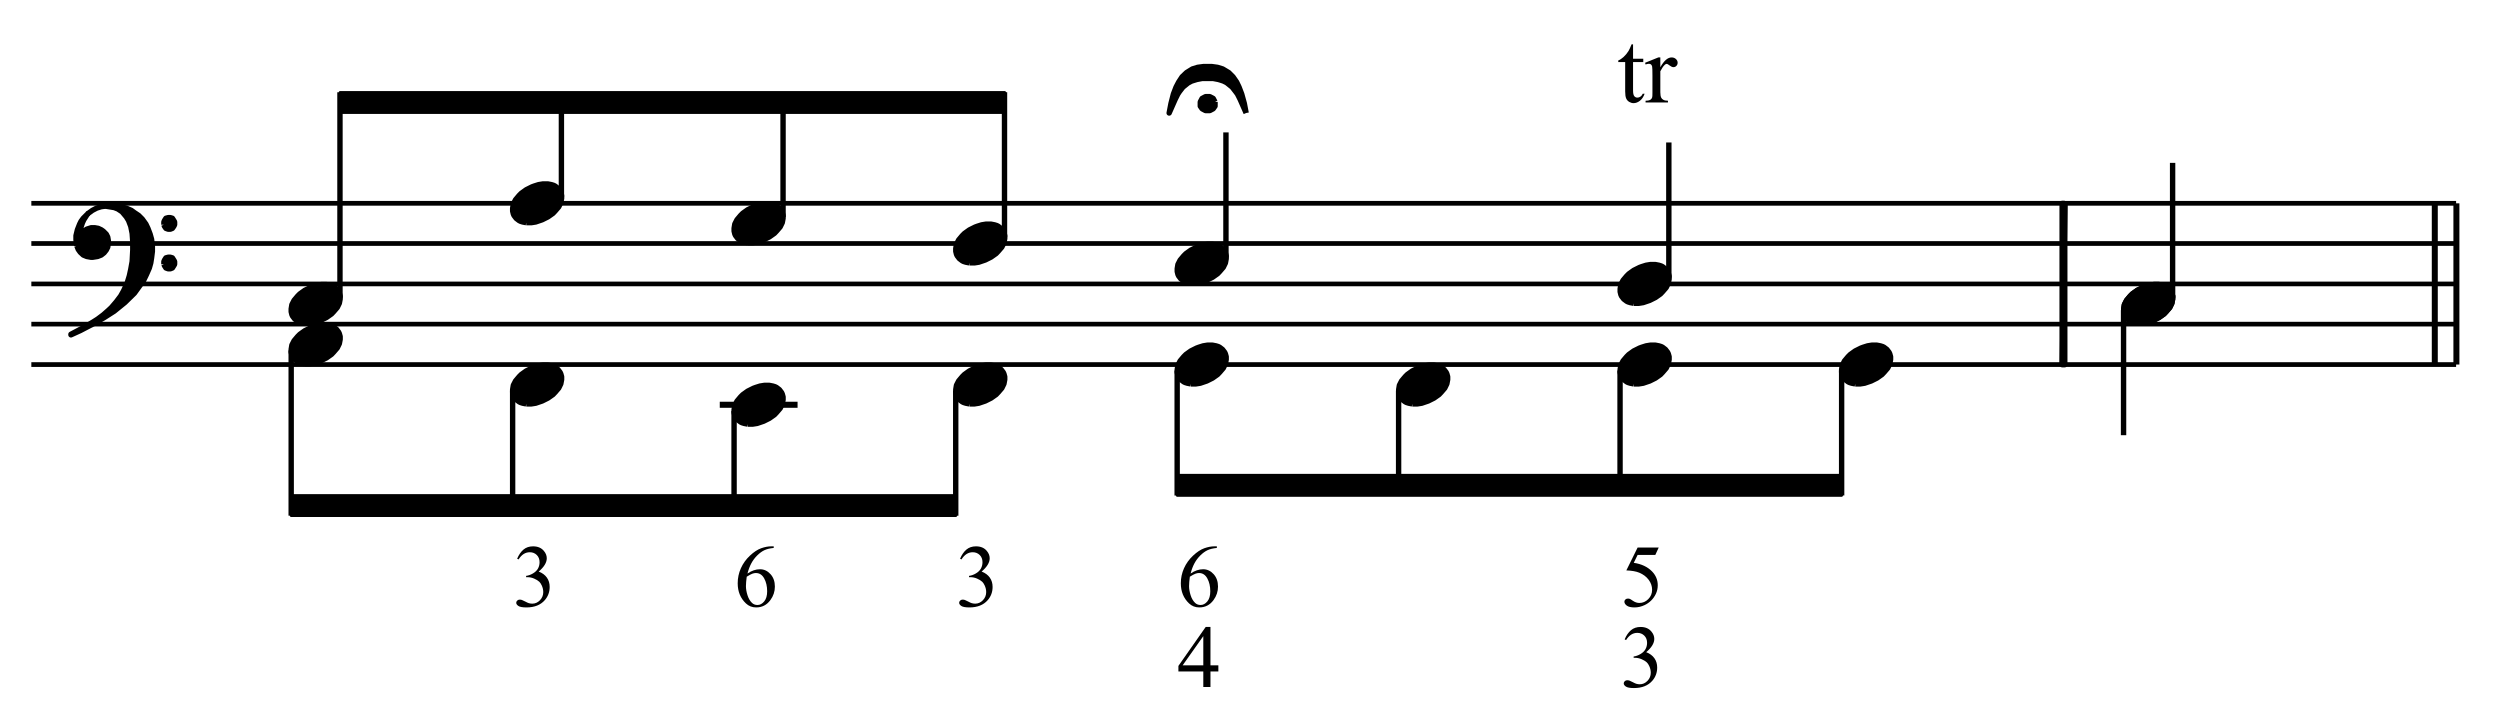 <?xml version="1.0" encoding="UTF-8" standalone="no"?>
<!DOCTYPE svg PUBLIC "-//W3C//DTD SVG 1.1//EN" "http://www.w3.org/Graphics/SVG/1.1/DTD/svg11.dtd">
<svg width="100%" height="100%" viewBox="0 0 928 266" version="1.1" xmlns="http://www.w3.org/2000/svg" xmlns:xlink="http://www.w3.org/1999/xlink" xml:space="preserve" xmlns:serif="http://www.serif.com/" style="fill-rule:evenodd;clip-rule:evenodd;stroke-linejoin:round;stroke-miterlimit:10;">
    <g transform="matrix(4.167,0,0,4.167,0,0)">
        <path d="M46.067,49.774C46.216,49.421 46.405,49.148 46.633,48.956C46.861,48.764 47.145,48.668 47.485,48.668C47.905,48.668 48.227,48.805 48.451,49.078C48.622,49.281 48.707,49.499 48.707,49.731C48.707,50.112 48.467,50.507 47.988,50.914C48.31,51.04 48.553,51.22 48.718,51.455C48.883,51.689 48.965,51.965 48.965,52.282C48.965,52.735 48.821,53.128 48.533,53.46C48.156,53.893 47.612,54.11 46.898,54.11C46.545,54.11 46.305,54.066 46.177,53.978C46.05,53.891 45.986,53.797 45.986,53.696C45.986,53.622 46.016,53.556 46.077,53.499C46.137,53.442 46.21,53.414 46.295,53.414C46.359,53.414 46.425,53.424 46.492,53.445C46.536,53.458 46.635,53.505 46.79,53.586C46.944,53.667 47.051,53.716 47.11,53.731C47.206,53.759 47.308,53.774 47.416,53.774C47.679,53.774 47.907,53.672 48.102,53.468C48.296,53.265 48.394,53.024 48.394,52.745C48.394,52.542 48.348,52.344 48.258,52.15C48.191,52.006 48.118,51.897 48.038,51.822C47.927,51.719 47.775,51.625 47.582,51.542C47.389,51.458 47.192,51.416 46.991,51.416L46.867,51.416L46.867,51.3C47.07,51.274 47.275,51.201 47.479,51.08C47.684,50.959 47.833,50.813 47.926,50.643C48.019,50.473 48.065,50.286 48.065,50.083C48.065,49.817 47.982,49.603 47.816,49.439C47.65,49.276 47.443,49.194 47.195,49.194C46.796,49.194 46.462,49.408 46.194,49.835L46.067,49.774Z" style="fill-rule:nonzero;"/>
    </g>
    <g transform="matrix(4.167,0,0,4.167,0,0)">
        <path d="M68.923,48.668L68.923,48.811C68.583,48.845 68.305,48.912 68.09,49.014C67.875,49.116 67.662,49.271 67.452,49.48C67.242,49.688 67.068,49.921 66.931,50.177C66.793,50.434 66.677,50.738 66.585,51.091C66.956,50.836 67.328,50.709 67.702,50.709C68.06,50.709 68.37,50.853 68.633,51.142C68.896,51.43 69.027,51.801 69.027,52.255C69.027,52.693 68.894,53.092 68.629,53.453C68.31,53.891 67.887,54.11 67.361,54.11C67.003,54.11 66.699,53.991 66.449,53.754C65.96,53.293 65.715,52.695 65.715,51.961C65.715,51.492 65.809,51.046 65.997,50.624C66.185,50.201 66.454,49.826 66.803,49.499C67.152,49.172 67.486,48.952 67.806,48.838C68.125,48.725 68.423,48.668 68.699,48.668L68.923,48.668ZM66.519,51.374C66.473,51.721 66.449,52.002 66.449,52.216C66.449,52.463 66.495,52.732 66.587,53.022C66.678,53.312 66.814,53.542 66.994,53.712C67.126,53.833 67.285,53.893 67.474,53.893C67.698,53.893 67.898,53.788 68.075,53.576C68.251,53.365 68.339,53.064 68.339,52.672C68.339,52.231 68.252,51.85 68.076,51.528C67.901,51.206 67.653,51.045 67.331,51.045C67.233,51.045 67.128,51.066 67.016,51.107C66.904,51.148 66.738,51.237 66.519,51.374Z" style="fill-rule:nonzero;"/>
    </g>
    <g transform="matrix(4.167,0,0,4.167,0,0)">
        <path d="M85.523,49.774C85.672,49.421 85.861,49.148 86.089,48.956C86.317,48.764 86.601,48.668 86.941,48.668C87.361,48.668 87.683,48.805 87.907,49.078C88.078,49.281 88.163,49.499 88.163,49.731C88.163,50.112 87.923,50.507 87.444,50.914C87.766,51.04 88.009,51.22 88.174,51.455C88.339,51.689 88.421,51.965 88.421,52.282C88.421,52.735 88.277,53.128 87.989,53.46C87.612,53.893 87.068,54.11 86.354,54.11C86.001,54.11 85.761,54.066 85.633,53.978C85.506,53.891 85.442,53.797 85.442,53.696C85.442,53.622 85.472,53.556 85.533,53.499C85.593,53.442 85.666,53.414 85.751,53.414C85.815,53.414 85.881,53.424 85.948,53.445C85.992,53.458 86.091,53.505 86.246,53.586C86.4,53.667 86.507,53.716 86.566,53.731C86.662,53.759 86.764,53.774 86.872,53.774C87.135,53.774 87.363,53.672 87.558,53.468C87.752,53.265 87.85,53.024 87.85,52.745C87.85,52.542 87.804,52.344 87.714,52.15C87.647,52.006 87.574,51.897 87.494,51.822C87.383,51.719 87.231,51.625 87.038,51.542C86.845,51.458 86.648,51.416 86.447,51.416L86.323,51.416L86.323,51.3C86.526,51.274 86.731,51.201 86.935,51.08C87.14,50.959 87.289,50.813 87.382,50.643C87.475,50.473 87.521,50.286 87.521,50.083C87.521,49.817 87.438,49.603 87.272,49.439C87.106,49.276 86.899,49.194 86.651,49.194C86.252,49.194 85.918,49.408 85.65,49.835L85.523,49.774Z" style="fill-rule:nonzero;"/>
    </g>
    <g transform="matrix(4.167,0,0,4.167,0,0)">
        <path d="M108.532,59.267L108.532,59.815L107.829,59.815L107.829,61.199L107.191,61.199L107.191,59.815L104.973,59.815L104.973,59.321L107.404,55.85L107.829,55.85L107.829,59.267L108.532,59.267ZM107.191,59.267L107.191,56.666L105.351,59.267L107.191,59.267Z" style="fill-rule:nonzero;"/>
    </g>
    <g transform="matrix(4.167,0,0,4.167,0,0)">
        <path d="M108.397,48.668L108.397,48.811C108.057,48.845 107.779,48.912 107.564,49.014C107.349,49.116 107.136,49.271 106.926,49.48C106.716,49.688 106.542,49.921 106.405,50.177C106.267,50.434 106.151,50.738 106.059,51.091C106.43,50.836 106.802,50.709 107.176,50.709C107.534,50.709 107.844,50.853 108.107,51.142C108.37,51.43 108.501,51.801 108.501,52.255C108.501,52.693 108.368,53.092 108.103,53.453C107.784,53.891 107.361,54.11 106.835,54.11C106.477,54.11 106.173,53.991 105.923,53.754C105.434,53.293 105.189,52.695 105.189,51.961C105.189,51.492 105.283,51.046 105.471,50.624C105.659,50.201 105.928,49.826 106.277,49.499C106.626,49.172 106.96,48.952 107.28,48.838C107.599,48.725 107.897,48.668 108.173,48.668L108.397,48.668ZM105.993,51.373C105.947,51.721 105.923,52.002 105.923,52.216C105.923,52.463 105.969,52.732 106.061,53.022C106.152,53.312 106.288,53.542 106.468,53.712C106.6,53.833 106.759,53.893 106.948,53.893C107.172,53.893 107.372,53.788 107.549,53.576C107.725,53.365 107.813,53.064 107.813,52.672C107.813,52.231 107.726,51.85 107.55,51.528C107.375,51.206 107.127,51.045 106.805,51.045C106.707,51.045 106.602,51.066 106.49,51.107C106.378,51.148 106.212,51.237 105.993,51.373Z" style="fill-rule:nonzero;"/>
    </g>
    <g transform="matrix(4.167,0,0,4.167,0,0)">
        <path d="M144.725,56.956C144.874,56.603 145.063,56.33 145.291,56.138C145.519,55.946 145.803,55.85 146.143,55.85C146.563,55.85 146.885,55.987 147.109,56.26C147.28,56.463 147.365,56.681 147.365,56.913C147.365,57.294 147.125,57.689 146.646,58.096C146.968,58.222 147.211,58.402 147.376,58.637C147.541,58.871 147.623,59.147 147.623,59.464C147.623,59.917 147.479,60.31 147.191,60.642C146.814,61.075 146.27,61.292 145.556,61.292C145.203,61.292 144.963,61.248 144.835,61.16C144.708,61.073 144.644,60.979 144.644,60.878C144.644,60.804 144.674,60.738 144.735,60.681C144.795,60.624 144.868,60.596 144.953,60.596C145.017,60.596 145.083,60.606 145.15,60.627C145.194,60.64 145.293,60.687 145.448,60.768C145.602,60.849 145.709,60.898 145.768,60.913C145.864,60.941 145.966,60.956 146.074,60.956C146.337,60.956 146.565,60.854 146.76,60.65C146.954,60.447 147.052,60.206 147.052,59.927C147.052,59.724 147.006,59.526 146.916,59.332C146.849,59.188 146.776,59.079 146.696,59.004C146.585,58.901 146.433,58.807 146.24,58.724C146.047,58.64 145.85,58.598 145.649,58.598L145.525,58.598L145.525,58.482C145.728,58.456 145.933,58.383 146.137,58.262C146.342,58.141 146.491,57.995 146.584,57.825C146.677,57.655 146.723,57.468 146.723,57.265C146.723,56.999 146.64,56.785 146.474,56.621C146.308,56.458 146.101,56.376 145.853,56.376C145.454,56.376 145.12,56.59 144.852,57.017L144.725,56.956Z" style="fill-rule:nonzero;"/>
    </g>
    <g transform="matrix(4.167,0,0,4.167,0,0)">
        <path d="M147.759,48.776L147.457,49.433L145.88,49.433L145.537,50.137C146.219,50.237 146.76,50.491 147.16,50.898C147.502,51.248 147.674,51.661 147.674,52.135C147.674,52.41 147.618,52.666 147.506,52.9C147.394,53.134 147.252,53.334 147.082,53.499C146.912,53.664 146.723,53.797 146.514,53.897C146.218,54.039 145.914,54.11 145.602,54.11C145.288,54.11 145.059,54.056 144.916,53.949C144.773,53.842 144.702,53.724 144.702,53.596C144.702,53.524 144.731,53.46 144.791,53.404C144.85,53.349 144.925,53.321 145.015,53.321C145.082,53.321 145.14,53.332 145.191,53.352C145.241,53.373 145.327,53.426 145.448,53.511C145.641,53.645 145.837,53.712 146.035,53.712C146.337,53.712 146.601,53.598 146.829,53.37C147.057,53.142 147.171,52.864 147.171,52.537C147.171,52.22 147.07,51.924 146.866,51.65C146.662,51.375 146.382,51.163 146.023,51.014C145.743,50.898 145.36,50.831 144.876,50.813L145.88,48.776L147.759,48.776Z" style="fill-rule:nonzero;"/>
    </g>
    <g transform="matrix(4.167,0,0,4.167,0,0)">
        <path d="M145.474,3.951L145.474,5.231L146.384,5.231L146.384,5.528L145.474,5.528L145.474,8.054C145.474,8.306 145.51,8.476 145.582,8.564C145.655,8.652 145.747,8.696 145.861,8.696C145.954,8.696 146.045,8.667 146.133,8.608C146.221,8.55 146.289,8.465 146.337,8.351L146.503,8.351C146.404,8.629 146.263,8.838 146.082,8.978C145.9,9.119 145.713,9.189 145.521,9.189C145.39,9.189 145.263,9.153 145.138,9.08C145.013,9.008 144.921,8.905 144.862,8.77C144.802,8.635 144.772,8.428 144.772,8.147L144.772,5.528L144.156,5.528L144.156,5.388C144.312,5.326 144.471,5.22 144.634,5.071C144.797,4.923 144.943,4.746 145.07,4.542C145.135,4.434 145.226,4.238 145.342,3.951L145.474,3.951Z" style="fill-rule:nonzero;"/>
        <path d="M147.903,5.116L147.903,5.992C148.229,5.408 148.563,5.116 148.906,5.116C149.062,5.116 149.191,5.164 149.293,5.259C149.395,5.353 149.446,5.463 149.446,5.588C149.446,5.699 149.409,5.792 149.335,5.869C149.262,5.945 149.174,5.983 149.072,5.983C148.973,5.983 148.861,5.934 148.738,5.837C148.615,5.739 148.523,5.69 148.464,5.69C148.413,5.69 148.358,5.718 148.298,5.775C148.171,5.891 148.039,6.083 147.903,6.349L147.903,8.215C147.903,8.431 147.93,8.594 147.984,8.704C148.02,8.781 148.086,8.844 148.179,8.895C148.273,8.946 148.407,8.972 148.583,8.972L148.583,9.125L146.589,9.125L146.589,8.972C146.788,8.972 146.935,8.941 147.031,8.878C147.102,8.833 147.152,8.761 147.18,8.662C147.194,8.613 147.201,8.476 147.201,8.249L147.201,6.74C147.201,6.287 147.192,6.017 147.174,5.93C147.155,5.844 147.121,5.781 147.072,5.741C147.022,5.701 146.96,5.682 146.887,5.682C146.799,5.682 146.7,5.703 146.589,5.745L146.547,5.592L147.724,5.116L147.903,5.116Z" style="fill-rule:nonzero;"/>
    </g>
    <g transform="matrix(4.167,0,0,4.167,-145.879,-168.304)">
        <path d="M37.8,72.864L253.8,72.864M37.8,69.264L253.8,69.264M37.8,65.682L253.8,65.682M37.8,62.082L253.8,62.082M37.8,58.5L253.8,58.5" style="fill:none;fill-rule:nonzero;stroke:black;stroke-width:0.42px;"/>
    </g>
    <g transform="matrix(4.167,0,0,4.167,-145.879,-204.154)">
        <path d="M41.85,70.884L41.976,71.208L42.156,71.46L42.426,71.712L42.732,71.838L43.128,71.91L43.254,71.91L43.704,71.838L44.028,71.712L44.28,71.514L44.478,71.262L44.604,71.01L44.658,70.614L44.658,70.434L44.604,70.11L44.478,69.858L44.208,69.588L44.028,69.462L43.758,69.336L43.452,69.282L43.128,69.282L42.732,69.408L42.552,69.534L42.354,69.858L42.156,69.66L42.228,69.21L42.354,68.832L42.48,68.562L42.804,68.058L42.426,68.436L42.228,68.706L42.102,68.958L41.904,69.462L41.778,69.984L41.778,70.362L41.85,70.884" style="stroke:black;stroke-width:0.48px;"/>
    </g>
    <g transform="matrix(3.381,-2.435,-2.435,-3.381,64.29,428.462)">
        <path d="M42.75,72.444L43.304,72.444L43.727,72.384L44.122,72.255L44.46,72.078" style="fill:none;fill-rule:nonzero;stroke:black;stroke-width:0.48px;"/>
    </g>
    <g transform="matrix(4.167,0,0,4.167,-145.879,-178.279)">
        <path d="M43.506,71.532L44.28,71.082L45.18,70.506L46.134,69.732L46.98,68.904L47.358,68.382L47.808,67.752L48.06,67.23L48.312,66.654L48.438,66.204L48.51,65.754L48.582,65.178L48.582,64.728L48.51,64.098L48.384,63.648L48.186,63.126L48.006,62.748L47.682,62.298L47.358,61.974L46.98,61.722L46.71,61.524L46.26,61.326L45.81,61.2L45.234,61.146L44.406,61.146L45.18,61.272L45.504,61.398L45.882,61.65L46.26,62.1L46.458,62.424L46.656,62.946L46.782,63.576L46.836,64.35L46.836,65.052L46.782,66.078L46.656,66.78L46.53,67.356L46.332,68.004L46.008,68.706L45.756,69.156L45.36,69.678L44.928,70.182L44.658,70.434L44.208,70.83L43.704,71.208L43.308,71.46L42.552,71.91L41.328,72.558L41.328,72.612L42.156,72.234L43.506,71.532" style="stroke:black;stroke-width:0.48px;"/>
    </g>
    <g transform="matrix(4.167,0,0,4.167,-145.879,-213.229)">
        <path d="M49.608,71.19L49.662,71.334L49.788,71.514L49.986,71.586L50.184,71.586L50.364,71.514L50.49,71.334L50.562,71.19L50.562,70.938L50.49,70.812L50.364,70.614L50.184,70.56L49.986,70.56L49.788,70.614L49.662,70.812L49.608,70.938L49.608,71.19" style="stroke:black;stroke-width:0.48px;"/>
    </g>
    <g transform="matrix(4.167,0,0,4.167,-145.879,-183.829)">
        <path d="M49.608,67.662L49.662,67.788L49.788,67.986L49.986,68.058L50.184,68.058L50.364,67.986L50.49,67.788L50.562,67.662L50.562,67.41L50.49,67.284L50.364,67.086L50.184,67.032L49.986,67.032L49.788,67.086L49.662,67.284L49.608,67.41L49.608,67.662" style="stroke:black;stroke-width:0.48px;"/>
    </g>
    <g transform="matrix(4.167,0,0,4.167,-145.879,-3.754)">
        <path d="M120.15,45.036L120.15,46.836L60.948,46.836L60.948,45.036L120.15,45.036L120.15,46.836" style="stroke:black;stroke-width:0.24px;"/>
    </g>
    <g transform="matrix(4.167,0,0,4.167,-145.879,-123.454)">
        <path d="M62.159,62.024L62.61,62.024L63,61.962L63.575,61.767L64.088,61.511L64.539,61.193L64.724,60.998L65.052,60.618L65.237,60.238L65.309,59.859L65.309,59.602L65.237,59.346L65.175,59.212L64.98,58.956L64.724,58.761L64.601,58.699L64.406,58.638L64.088,58.576L63.636,58.576L63.257,58.638L62.867,58.761L62.672,58.833L62.159,59.089L61.717,59.407L61.523,59.602L61.204,59.982L61.01,60.362L60.948,60.741L60.948,60.998L61.01,61.254L61.071,61.388L61.266,61.644L61.523,61.839L61.646,61.901L61.841,61.962L62.159,62.024" style="stroke:black;stroke-width:0.48px;"/>
    </g>
    <g transform="matrix(0,4.167,4.167,0,-110.254,-93.229)">
        <path d="M53.586,52.398L68.31,52.398" style="fill:none;fill-rule:nonzero;stroke:black;stroke-width:0.48px;"/>
    </g>
    <g transform="matrix(4.167,0,0,4.167,-145.879,-153.454)">
        <path d="M62.159,65.624L62.61,65.624L63,65.562L63.575,65.367L64.088,65.111L64.539,64.793L64.724,64.598L65.052,64.218L65.237,63.838L65.309,63.459L65.309,63.202L65.237,62.946L65.175,62.812L64.98,62.556L64.724,62.361L64.601,62.299L64.406,62.238L64.088,62.176L63.636,62.176L63.257,62.238L62.867,62.361L62.672,62.433L62.159,62.689L61.717,63.007L61.523,63.202L61.204,63.582L61.01,63.962L60.948,64.341L60.948,64.598L61.01,64.854L61.071,64.988L61.266,65.244L61.523,65.439L61.646,65.501L61.841,65.562L62.159,65.624" style="stroke:black;stroke-width:0.48px;"/>
    </g>
    <g transform="matrix(0,-4.167,-4.167,0,432.858,344.508)">
        <path d="M56.151,73.593L74.457,73.593" style="fill:none;fill-rule:nonzero;stroke:black;stroke-width:0.48px;"/>
    </g>
    <g transform="matrix(4.167,0,0,4.167,-145.879,-303.004)">
        <path d="M124.506,82.746L124.506,80.946L65.304,80.946L65.304,82.746L124.506,82.746L124.506,80.946" style="stroke:black;stroke-width:0.24px;"/>
    </g>
    <g transform="matrix(4.167,0,0,4.167,-145.879,-93.604)">
        <path d="M81.887,58.442L82.338,58.442L82.728,58.38L83.303,58.185L83.816,57.929L84.267,57.611L84.452,57.416L84.78,57.036L84.965,56.656L85.036,56.277L85.036,56.02L84.965,55.764L84.903,55.63L84.708,55.374L84.452,55.179L84.329,55.117L84.134,55.056L83.816,54.994L83.364,54.994L82.984,55.056L82.595,55.179L82.4,55.251L81.887,55.507L81.445,55.825L81.251,56.02L80.932,56.4L80.738,56.78L80.676,57.159L80.676,57.416L80.738,57.672L80.799,57.806L80.994,58.062L81.251,58.257L81.374,58.319L81.569,58.38L81.887,58.442" style="stroke:black;stroke-width:0.48px;"/>
    </g>
    <g transform="matrix(0,4.167,4.167,0,-20.592,-167.967)">
        <path d="M75.105,50.607L86.247,50.607" style="fill:none;fill-rule:nonzero;stroke:black;stroke-width:0.48px;"/>
    </g>
    <g transform="matrix(4.167,0,0,4.167,-145.879,-228.154)">
        <path d="M81.887,74.588L82.338,74.588L82.728,74.526L83.303,74.331L83.816,74.075L84.267,73.757L84.452,73.562L84.78,73.182L84.965,72.802L85.036,72.423L85.036,72.166L84.965,71.91L84.903,71.776L84.708,71.52L84.452,71.325L84.329,71.263L84.134,71.202L83.816,71.14L83.364,71.14L82.984,71.202L82.595,71.325L82.4,71.397L81.887,71.653L81.445,71.971L81.251,72.166L80.932,72.546L80.738,72.926L80.676,73.305L80.676,73.562L80.738,73.818L80.799,73.952L80.994,74.208L81.251,74.403L81.374,74.465L81.569,74.526L81.887,74.588" style="stroke:black;stroke-width:0.48px;"/>
    </g>
    <g transform="matrix(0,-4.167,-4.167,0,533.733,408.033)">
        <path d="M80.361,78.075L89.703,78.075" style="fill:none;fill-rule:nonzero;stroke:black;stroke-width:0.48px;"/>
    </g>
    <g transform="matrix(4.167,0,0,4.167,-145.879,-78.604)">
        <path d="M101.615,56.642L102.066,56.642L102.456,56.58L103.031,56.385L103.544,56.129L103.995,55.811L104.18,55.616L104.508,55.236L104.693,54.856L104.764,54.477L104.764,54.22L104.693,53.964L104.631,53.83L104.436,53.574L104.18,53.379L104.057,53.317L103.862,53.256L103.544,53.194L103.092,53.194L102.712,53.256L102.323,53.379L102.128,53.451L101.615,53.707L101.173,54.025L100.979,54.22L100.66,54.6L100.466,54.98L100.404,55.359L100.404,55.616L100.466,55.872L100.527,56.006L100.722,56.262L100.979,56.457L101.102,56.519L101.297,56.58L101.615,56.642" style="stroke:black;stroke-width:0.48px;"/>
    </g>
    <g transform="matrix(4.167,0,0,4.167,-145.879,-78.604)">
        <path d="M99.126,54.918L106.056,54.918" style="fill:none;fill-rule:nonzero;stroke:black;stroke-width:0.54px;"/>
    </g>
    <g transform="matrix(0,4.167,4.167,0,65.358,-246.417)">
        <path d="M95.733,49.707L105.075,49.707" style="fill:none;fill-rule:nonzero;stroke:black;stroke-width:0.48px;"/>
    </g>
    <g transform="matrix(4.167,0,0,4.167,-145.879,-213.304)">
        <path d="M101.615,72.806L102.066,72.806L102.456,72.744L103.031,72.549L103.544,72.293L103.995,71.975L104.18,71.78L104.508,71.4L104.693,71.02L104.764,70.641L104.764,70.384L104.693,70.128L104.631,69.994L104.436,69.738L104.18,69.543L104.057,69.481L103.862,69.42L103.544,69.358L103.092,69.358L102.712,69.42L102.323,69.543L102.128,69.615L101.615,69.871L101.173,70.189L100.979,70.384L100.66,70.764L100.466,71.144L100.404,71.523L100.404,71.78L100.466,72.036L100.527,72.17L100.722,72.426L100.979,72.621L101.102,72.683L101.297,72.744L101.615,72.806" style="stroke:black;stroke-width:0.48px;"/>
    </g>
    <g transform="matrix(0,-4.167,-4.167,0,612.296,494.021)">
        <path d="M99.216,77.184L110.34,77.184" style="fill:none;fill-rule:nonzero;stroke:black;stroke-width:0.48px;"/>
    </g>
    <g transform="matrix(4.167,0,0,4.167,-145.879,-93.604)">
        <path d="M121.361,58.442L121.812,58.442L122.202,58.38L122.777,58.185L123.29,57.929L123.741,57.611L123.926,57.416L124.254,57.036L124.439,56.656L124.51,56.277L124.51,56.02L124.439,55.764L124.377,55.63L124.182,55.374L123.926,55.179L123.803,55.117L123.608,55.056L123.29,54.994L122.838,54.994L122.458,55.056L122.069,55.179L121.874,55.251L121.361,55.507L120.919,55.825L120.725,56.02L120.406,56.4L120.212,56.78L120.15,57.159L120.15,57.416L120.212,57.672L120.273,57.806L120.468,58.062L120.725,58.257L120.848,58.319L121.043,58.38L121.361,58.442" style="stroke:black;stroke-width:0.48px;"/>
    </g>
    <g transform="matrix(0,4.167,4.167,0,143.883,-332.442)">
        <path d="M114.579,50.607L125.721,50.607" style="fill:none;fill-rule:nonzero;stroke:black;stroke-width:0.48px;"/>
    </g>
    <g transform="matrix(4.167,0,0,4.167,-145.879,-198.304)">
        <path d="M121.361,71.006L121.812,71.006L122.202,70.944L122.777,70.749L123.29,70.493L123.741,70.175L123.926,69.98L124.254,69.6L124.439,69.22L124.51,68.841L124.51,68.584L124.439,68.328L124.377,68.194L124.182,67.938L123.926,67.743L123.803,67.681L123.608,67.62L123.29,67.558L122.838,67.558L122.458,67.62L122.069,67.743L121.874,67.815L121.361,68.071L120.919,68.389L120.725,68.584L120.406,68.964L120.212,69.344L120.15,69.723L120.15,69.98L120.212,70.236L120.273,70.37L120.468,70.626L120.725,70.821L120.848,70.883L121.043,70.944L121.361,71.006" style="stroke:black;stroke-width:0.48px;"/>
    </g>
    <g transform="matrix(0,-4.167,-4.167,0,690.746,579.971)">
        <path d="M118.044,76.284L130.968,76.284" style="fill:none;fill-rule:nonzero;stroke:black;stroke-width:0.48px;"/>
    </g>
    <g transform="matrix(4.167,0,0,4.167,-145.879,-108.454)">
        <path d="M141.089,60.224L141.54,60.224L141.93,60.162L142.505,59.967L143.018,59.711L143.469,59.393L143.654,59.198L143.982,58.818L144.167,58.438L144.238,58.059L144.238,57.802L144.167,57.546L144.105,57.412L143.91,57.156L143.654,56.961L143.531,56.899L143.336,56.838L143.018,56.776L142.566,56.776L142.186,56.838L141.797,56.961L141.602,57.033L141.089,57.289L140.647,57.607L140.453,57.802L140.134,58.182L139.94,58.562L139.878,58.941L139.878,59.198L139.94,59.454L140.001,59.588L140.196,59.844L140.453,60.039L140.576,60.101L140.771,60.162L141.089,60.224" style="stroke:black;stroke-width:0.48px;"/>
    </g>
    <g transform="matrix(0,4.167,4.167,0,218.583,-422.142)">
        <path d="M134.307,52.407L145.449,52.407" style="fill:none;fill-rule:nonzero;stroke:black;stroke-width:0.48px;"/>
    </g>
    <g transform="matrix(4.167,0,0,4.167,-145.879,-18.754)">
        <path d="M199.062,46.836L199.062,48.636L139.878,48.636L139.878,46.836L199.062,46.836L199.062,48.636" style="stroke:black;stroke-width:0.24px;"/>
    </g>
    <g transform="matrix(4.167,0,0,4.167,-145.879,-183.304)">
        <path d="M141.089,69.206L141.54,69.206L141.93,69.144L142.505,68.949L143.018,68.693L143.469,68.375L143.654,68.18L143.982,67.8L144.167,67.42L144.238,67.041L144.238,66.784L144.167,66.528L144.105,66.394L143.91,66.138L143.654,65.943L143.531,65.881L143.336,65.82L143.018,65.758L142.566,65.758L142.186,65.82L141.797,65.943L141.602,66.015L141.089,66.271L140.647,66.589L140.453,66.784L140.134,67.164L139.94,67.544L139.878,67.923L139.878,68.18L139.94,68.436L140.001,68.57L140.196,68.826L140.453,69.021L140.576,69.083L140.771,69.144L141.089,69.206" style="stroke:black;stroke-width:0.48px;"/>
    </g>
    <g transform="matrix(0,-4.167,-4.167,0,761.733,673.383)">
        <path d="M138.663,73.593L149.805,73.593" style="fill:none;fill-rule:nonzero;stroke:black;stroke-width:0.48px;"/>
    </g>
    <g transform="matrix(4.167,0,0,4.167,-145.879,-312.454)">
        <path d="M146.016,85.05L145.854,84.204L145.62,83.358L145.386,82.746L145.17,82.296L144.846,81.828L144.468,81.45L143.928,81.126L143.46,80.982L142.938,80.91L142.236,80.91L141.696,80.982L141.228,81.126L140.706,81.45L140.31,81.828L140.004,82.296L139.77,82.746L139.536,83.358L139.32,84.204L139.158,85.05L139.698,83.826L139.932,83.358L140.076,83.142L140.382,82.746L140.85,82.368L141.156,82.206L141.624,82.062L142.092,81.972L143.082,81.972L143.55,82.062L143.784,82.134L144,82.206L144.306,82.368L144.774,82.746L145.08,83.142L145.242,83.358L145.476,83.826L146.016,85.05" style="stroke:black;stroke-width:0.48px;"/>
    </g>
    <g transform="matrix(4.167,0,0,4.167,-145.879,-302.179)">
        <path d="M143.244,81.594L143.082,81.288L142.776,81.126L142.398,81.126L142.092,81.288L141.93,81.594L141.93,81.972L142.092,82.206L142.398,82.368L142.776,82.368L143.082,82.206L143.244,81.972L143.244,81.594" style="stroke:black;stroke-width:0.48px;"/>
    </g>
    <g transform="matrix(4.167,0,0,4.167,-145.879,-93.604)">
        <path d="M160.817,58.442L161.268,58.442L161.658,58.38L162.233,58.185L162.746,57.929L163.197,57.611L163.382,57.416L163.71,57.036L163.895,56.656L163.966,56.277L163.966,56.02L163.895,55.764L163.833,55.63L163.638,55.374L163.382,55.179L163.259,55.117L163.064,55.056L162.746,54.994L162.294,54.994L161.914,55.056L161.525,55.179L161.33,55.251L160.817,55.507L160.375,55.825L160.181,56.02L159.862,56.4L159.668,56.78L159.606,57.159L159.606,57.416L159.668,57.672L159.729,57.806L159.924,58.062L160.181,58.257L160.304,58.319L160.499,58.38L160.817,58.442" style="stroke:black;stroke-width:0.48px;"/>
    </g>
    <g transform="matrix(0,4.167,4.167,0,304.533,-500.592)">
        <path d="M154.935,51.507L164.277,51.507" style="fill:none;fill-rule:nonzero;stroke:black;stroke-width:0.48px;"/>
    </g>
    <g transform="matrix(4.167,0,0,4.167,-145.879,-108.454)">
        <path d="M180.545,60.224L180.996,60.224L181.386,60.162L181.961,59.967L182.474,59.711L182.925,59.393L183.11,59.198L183.438,58.818L183.623,58.438L183.694,58.059L183.694,57.802L183.623,57.546L183.561,57.412L183.366,57.156L183.11,56.961L182.987,56.899L182.792,56.838L182.474,56.776L182.022,56.776L181.642,56.838L181.253,56.961L181.058,57.033L180.545,57.289L180.103,57.607L179.909,57.802L179.59,58.182L179.396,58.562L179.334,58.941L179.334,59.198L179.396,59.454L179.457,59.588L179.652,59.844L179.909,60.039L180.032,60.101L180.227,60.162L180.545,60.224" style="stroke:black;stroke-width:0.48px;"/>
    </g>
    <g transform="matrix(0,4.167,4.167,0,382.983,-586.542)">
        <path d="M173.763,52.407L184.905,52.407" style="fill:none;fill-rule:nonzero;stroke:black;stroke-width:0.48px;"/>
    </g>
    <g transform="matrix(4.167,0,0,4.167,-145.879,-168.304)">
        <path d="M180.545,67.406L180.996,67.406L181.386,67.344L181.961,67.149L182.474,66.893L182.925,66.575L183.11,66.38L183.438,66L183.623,65.62L183.694,65.241L183.694,64.984L183.623,64.728L183.561,64.594L183.366,64.338L183.11,64.143L182.987,64.081L182.792,64.02L182.474,63.958L182.022,63.958L181.642,64.02L181.253,64.143L181.058,64.215L180.545,64.471L180.103,64.789L179.909,64.984L179.59,65.364L179.396,65.744L179.334,66.123L179.334,66.38L179.396,66.636L179.457,66.77L179.652,67.026L179.909,67.221L180.032,67.283L180.227,67.344L180.545,67.406" style="stroke:black;stroke-width:0.48px;"/>
    </g>
    <g transform="matrix(0,-4.167,-4.167,0,920.508,843.408)">
        <path d="M177.669,72.243L189.711,72.243" style="fill:none;fill-rule:nonzero;stroke:black;stroke-width:0.48px;"/>
    </g>
    <g transform="matrix(4.167,0,0,4.167,-145.879,-108.454)">
        <path d="M200.273,60.224L200.724,60.224L201.114,60.162L201.689,59.967L202.202,59.711L202.653,59.393L202.838,59.198L203.166,58.818L203.351,58.438L203.422,58.059L203.422,57.802L203.351,57.546L203.289,57.412L203.094,57.156L202.838,56.961L202.715,56.899L202.52,56.838L202.202,56.776L201.75,56.776L201.37,56.838L200.981,56.961L200.786,57.033L200.273,57.289L199.831,57.607L199.637,57.802L199.318,58.182L199.124,58.562L199.062,58.941L199.062,59.198L199.124,59.454L199.185,59.588L199.38,59.844L199.637,60.039L199.76,60.101L199.955,60.162L200.273,60.224" style="stroke:black;stroke-width:0.48px;"/>
    </g>
    <g transform="matrix(4.167,0,0,4.167,-145.879,-119.704)">
        <path d="M199.062,61.722L199.062,72.864M218.718,61.2L218.952,46.836" style="fill:none;fill-rule:nonzero;stroke:black;stroke-width:0.48px;"/>
    </g>
    <g transform="matrix(0,4.167,4.167,0,492.258,-806.442)">
        <path d="M211.653,65.799L226.017,65.799L226.017,65.565L211.653,65.565L211.653,65.799" style="stroke:black;stroke-width:0.48px;"/>
    </g>
    <g transform="matrix(4.167,0,0,4.167,-145.879,-153.454)">
        <path d="M225.401,65.624L225.852,65.624L226.242,65.562L226.817,65.367L227.33,65.111L227.781,64.793L227.966,64.598L228.294,64.218L228.479,63.838L228.55,63.459L228.55,63.202L228.479,62.946L228.417,62.812L228.222,62.556L227.966,62.361L227.843,62.299L227.648,62.238L227.33,62.176L226.878,62.176L226.498,62.238L226.109,62.361L225.914,62.433L225.401,62.689L224.959,63.007L224.765,63.202L224.446,63.582L224.252,63.962L224.19,64.341L224.19,64.598L224.252,64.854L224.313,64.988L224.508,65.244L224.765,65.439L224.888,65.501L225.083,65.562L225.401,65.624" style="stroke:black;stroke-width:0.48px;"/>
    </g>
    <g transform="matrix(0,4.167,4.167,0,547.458,-795.867)">
        <path d="M218.619,57.789L229.761,57.789" style="fill:none;fill-rule:nonzero;stroke:black;stroke-width:0.48px;"/>
    </g>
    <g transform="matrix(4.167,0,0,4.167,-145.879,-153.454)">
        <path d="M225.401,65.624L225.852,65.624L226.242,65.562L226.817,65.367L227.33,65.111L227.781,64.793L227.966,64.598L228.294,64.218L228.479,63.838L228.55,63.459L228.55,63.202L228.479,62.946L228.417,62.812L228.222,62.556L227.966,62.361L227.843,62.299L227.648,62.238L227.33,62.176L226.878,62.176L226.498,62.238L226.109,62.361L225.914,62.433L225.401,62.689L224.959,63.007L224.765,63.202L224.446,63.582L224.252,63.962L224.19,64.341L224.19,64.598L224.252,64.854L224.313,64.988L224.508,65.244L224.765,65.439L224.888,65.501L225.083,65.562L225.401,65.624" style="stroke:black;stroke-width:0.48px;"/>
    </g>
    <g transform="matrix(4.167,0,0,4.167,-145.879,-183.304)">
        <path d="M228.546,70.524L228.546,58.5M253.8,76.464L253.8,62.1M253.854,76.464L253.854,62.1M251.874,76.464L251.874,62.1M251.928,76.464L251.928,62.1" style="fill:none;fill-rule:nonzero;stroke:black;stroke-width:0.48px;"/>
    </g>
</svg>
